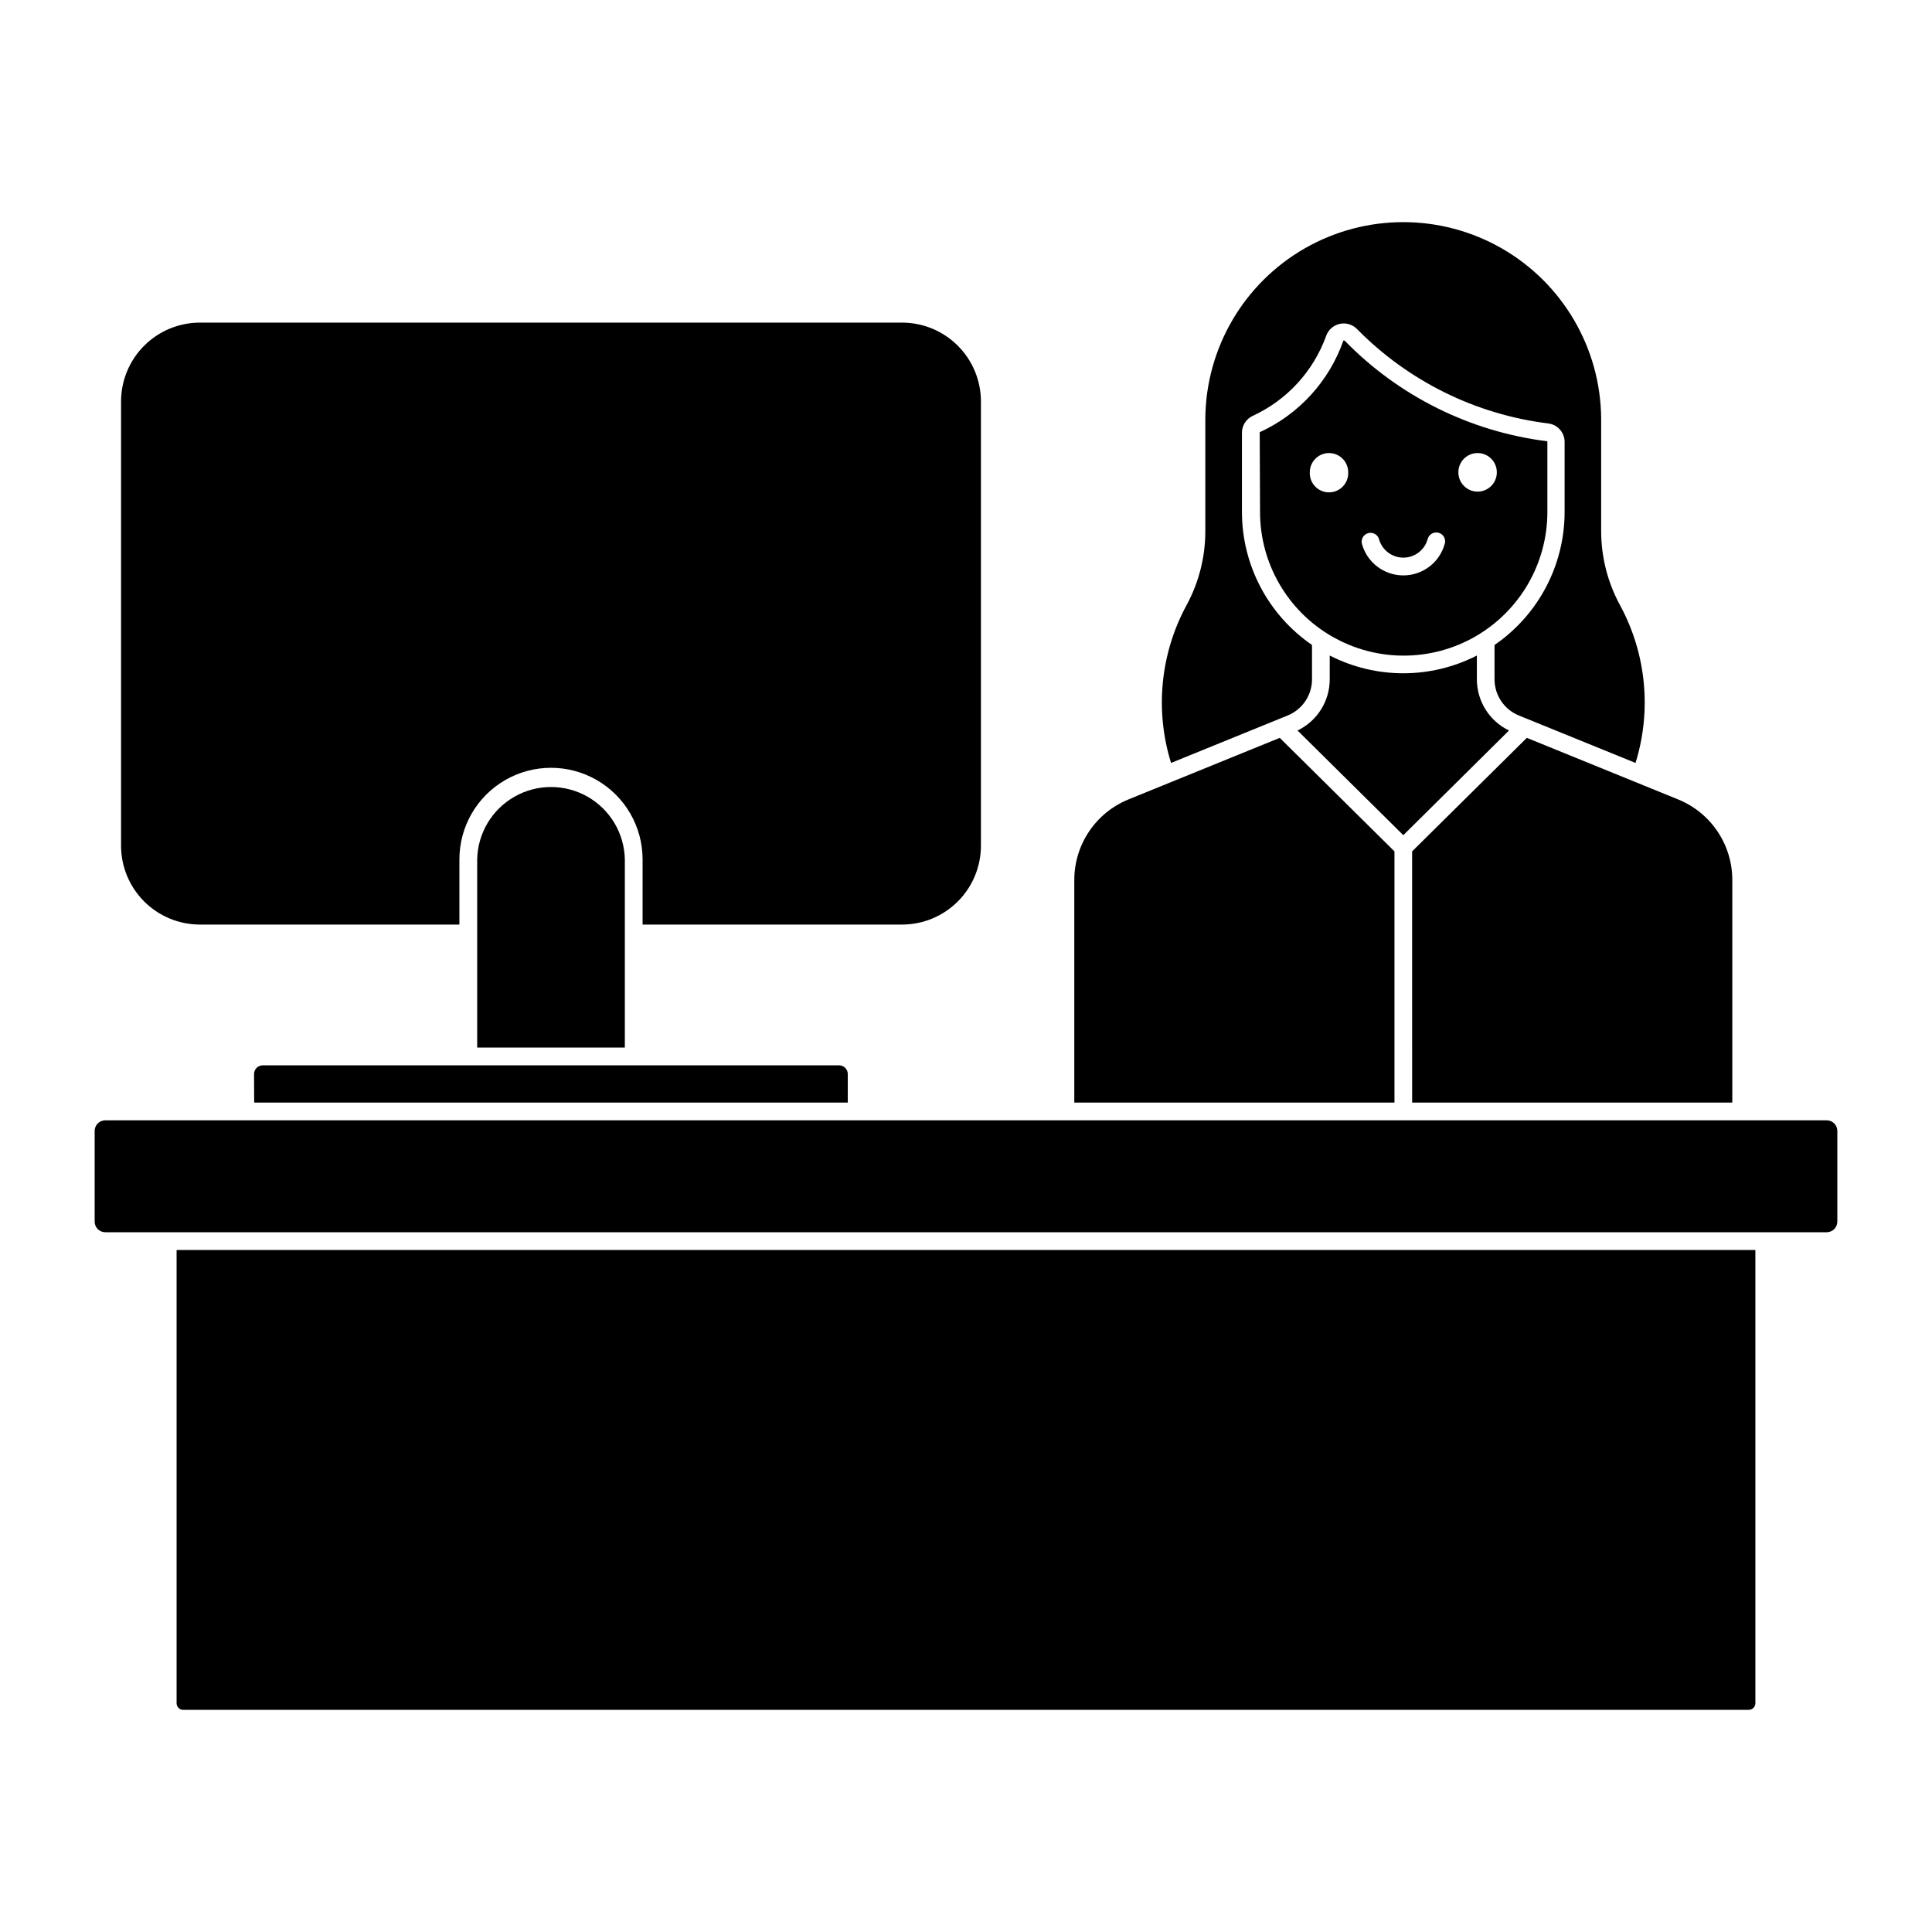 <?xml version="1.0" encoding="UTF-8"?>
<!-- Uploaded to: ICON Repo, www.iconrepo.com, Generator: ICON Repo Mixer Tools -->
<svg fill="#000000" width="800px" height="800px" version="1.1" viewBox="144 144 512 512" xmlns="http://www.w3.org/2000/svg">
 <g>
  <path d="m500.03 234.21c-3.773 10.797-11.793 19.582-22.195 24.328l0.09 21.141c0 13.602 7.254 26.168 19.035 32.969s26.293 6.801 38.07 0c11.781-6.801 19.039-19.367 19.039-32.969v-18.555c0.004-0.027 0.004-0.059 0-0.09 0.004-0.031 0.004-0.059 0-0.09-20.418-2.527-39.367-11.934-53.723-26.668zm-3.949 29.852 0.004 0.004c1.375-0.031 2.703 0.496 3.684 1.461 0.98 0.965 1.531 2.285 1.523 3.66 0.055 1.387-0.457 2.731-1.418 3.731-0.961 1-2.289 1.562-3.672 1.562-1.387 0-2.715-0.562-3.676-1.562-0.961-1-1.473-2.344-1.418-3.731-0.016-2.777 2.199-5.055 4.977-5.121zm39.375 0v0.004c1.379-0.035 2.711 0.492 3.695 1.457 0.98 0.965 1.531 2.285 1.523 3.664 0 2.816-2.281 5.098-5.094 5.098-2.816 0-5.098-2.281-5.098-5.098-0.016-2.777 2.195-5.055 4.973-5.121zm-10.996 21.051 0.004 0.004c0.758-0.051 1.492 0.27 1.973 0.855 0.48 0.586 0.648 1.371 0.449 2.102-1.34 4.965-5.844 8.414-10.988 8.414s-9.648-3.449-10.992-8.414c-0.156-0.699 0.012-1.434 0.461-1.992s1.129-0.883 1.848-0.875c1.027 0.004 1.93 0.672 2.234 1.652 0.797 2.906 3.438 4.922 6.449 4.922s5.652-2.016 6.449-4.922c0.258-0.977 1.109-1.676 2.117-1.742z"/>
  <path d="m270.46 421.62h39.129v-49.879c-0.141-6.898-3.898-13.211-9.895-16.617-5.996-3.41-13.344-3.41-19.34 0-5.996 3.406-9.758 9.719-9.895 16.617z"/>
  <path d="m314.29 389.02h68.754c5.547 0 10.867-2.203 14.789-6.125 3.922-3.922 6.125-9.242 6.125-14.789v-117.7c0-5.547-2.203-10.867-6.125-14.789-3.922-3.922-9.242-6.125-14.789-6.121h-186.05c-5.547-0.004-10.867 2.199-14.789 6.121s-6.125 9.242-6.125 14.789v117.7c0 5.547 2.203 10.867 6.125 14.789s9.242 6.125 14.789 6.125h68.754v-17.27c0-8.672 4.625-16.688 12.137-21.023 7.512-4.336 16.762-4.336 24.273 0 7.512 4.336 12.137 12.352 12.137 21.023z"/>
  <path d="m630.91 443.71c0-1.547-1.246-2.805-2.793-2.82h-456.21c-0.746 0-1.469 0.297-1.996 0.824-0.531 0.531-0.828 1.25-0.828 1.996v24.023c0 0.75 0.297 1.469 0.828 1.996 0.527 0.531 1.25 0.828 1.996 0.824h456.21c1.547-0.016 2.793-1.273 2.793-2.82z"/>
  <path d="m211.36 436.2h157.31v-7.574c0-0.609-0.242-1.199-0.68-1.633-0.434-0.43-1.023-0.672-1.637-0.668h-152.71c-0.613-0.004-1.203 0.238-1.637 0.668-0.434 0.434-0.68 1.023-0.68 1.633z"/>
  <path d="m475.99 254.21c-1.746 0.809-2.863 2.555-2.863 4.481v20.973c0 14.094 6.949 27.285 18.57 35.262v9.109-0.004c0 4.211-2.555 7.996-6.453 9.578l-30.902 12.578c-4.328-13.918-2.844-28.996 4.109-41.805 3.266-6.023 4.977-12.766 4.973-19.617v-29.871c0.152-18.637 10.184-35.793 26.348-45.07 16.168-9.273 36.039-9.273 52.207 0 16.164 9.277 26.195 26.434 26.344 45.07v29.871c0.008 6.852 1.723 13.598 5 19.617 6.953 12.809 8.434 27.887 4.109 41.805l-30.93-12.578h0.004c-3.894-1.59-6.438-5.375-6.438-9.578v-9.109 0.004c11.625-7.977 18.57-21.168 18.57-35.262v-18.547c0-2.492-1.855-4.594-4.332-4.898-19.238-2.379-37.102-11.203-50.691-25.031-1.188-1.207-2.914-1.719-4.57-1.355s-3.012 1.551-3.586 3.144c-3.383 9.402-10.398 17.055-19.477 21.234z"/>
  <path d="m496.39 317.72c12.242 6.273 26.754 6.273 38.996 0v6.309c0 2.832 0.797 5.609 2.305 8.008 1.504 2.398 3.656 4.32 6.207 5.551l-28.008 27.746-28.031-27.746c2.555-1.227 4.711-3.148 6.219-5.547 1.512-2.398 2.312-5.176 2.312-8.012z"/>
  <path d="m190.8 475.26v120.11c0 0.961 0.773 1.746 1.734 1.762h414.89c0.469 0 0.918-0.184 1.25-0.516 0.332-0.328 0.52-0.777 0.52-1.246v-120.11z"/>
  <path d="m428.7 436.2h84.848v-66.574l-30.398-30.086-40.105 16.32h0.004c-4.242 1.727-7.871 4.676-10.426 8.477-2.555 3.797-3.922 8.273-3.922 12.852z"/>
  <path d="m518.23 436.2h84.848v-59.012c0-4.578-1.367-9.055-3.922-12.852-2.555-3.801-6.188-6.75-10.43-8.477l-40.102-16.32-30.398 30.086z"/>
 </g>
</svg>